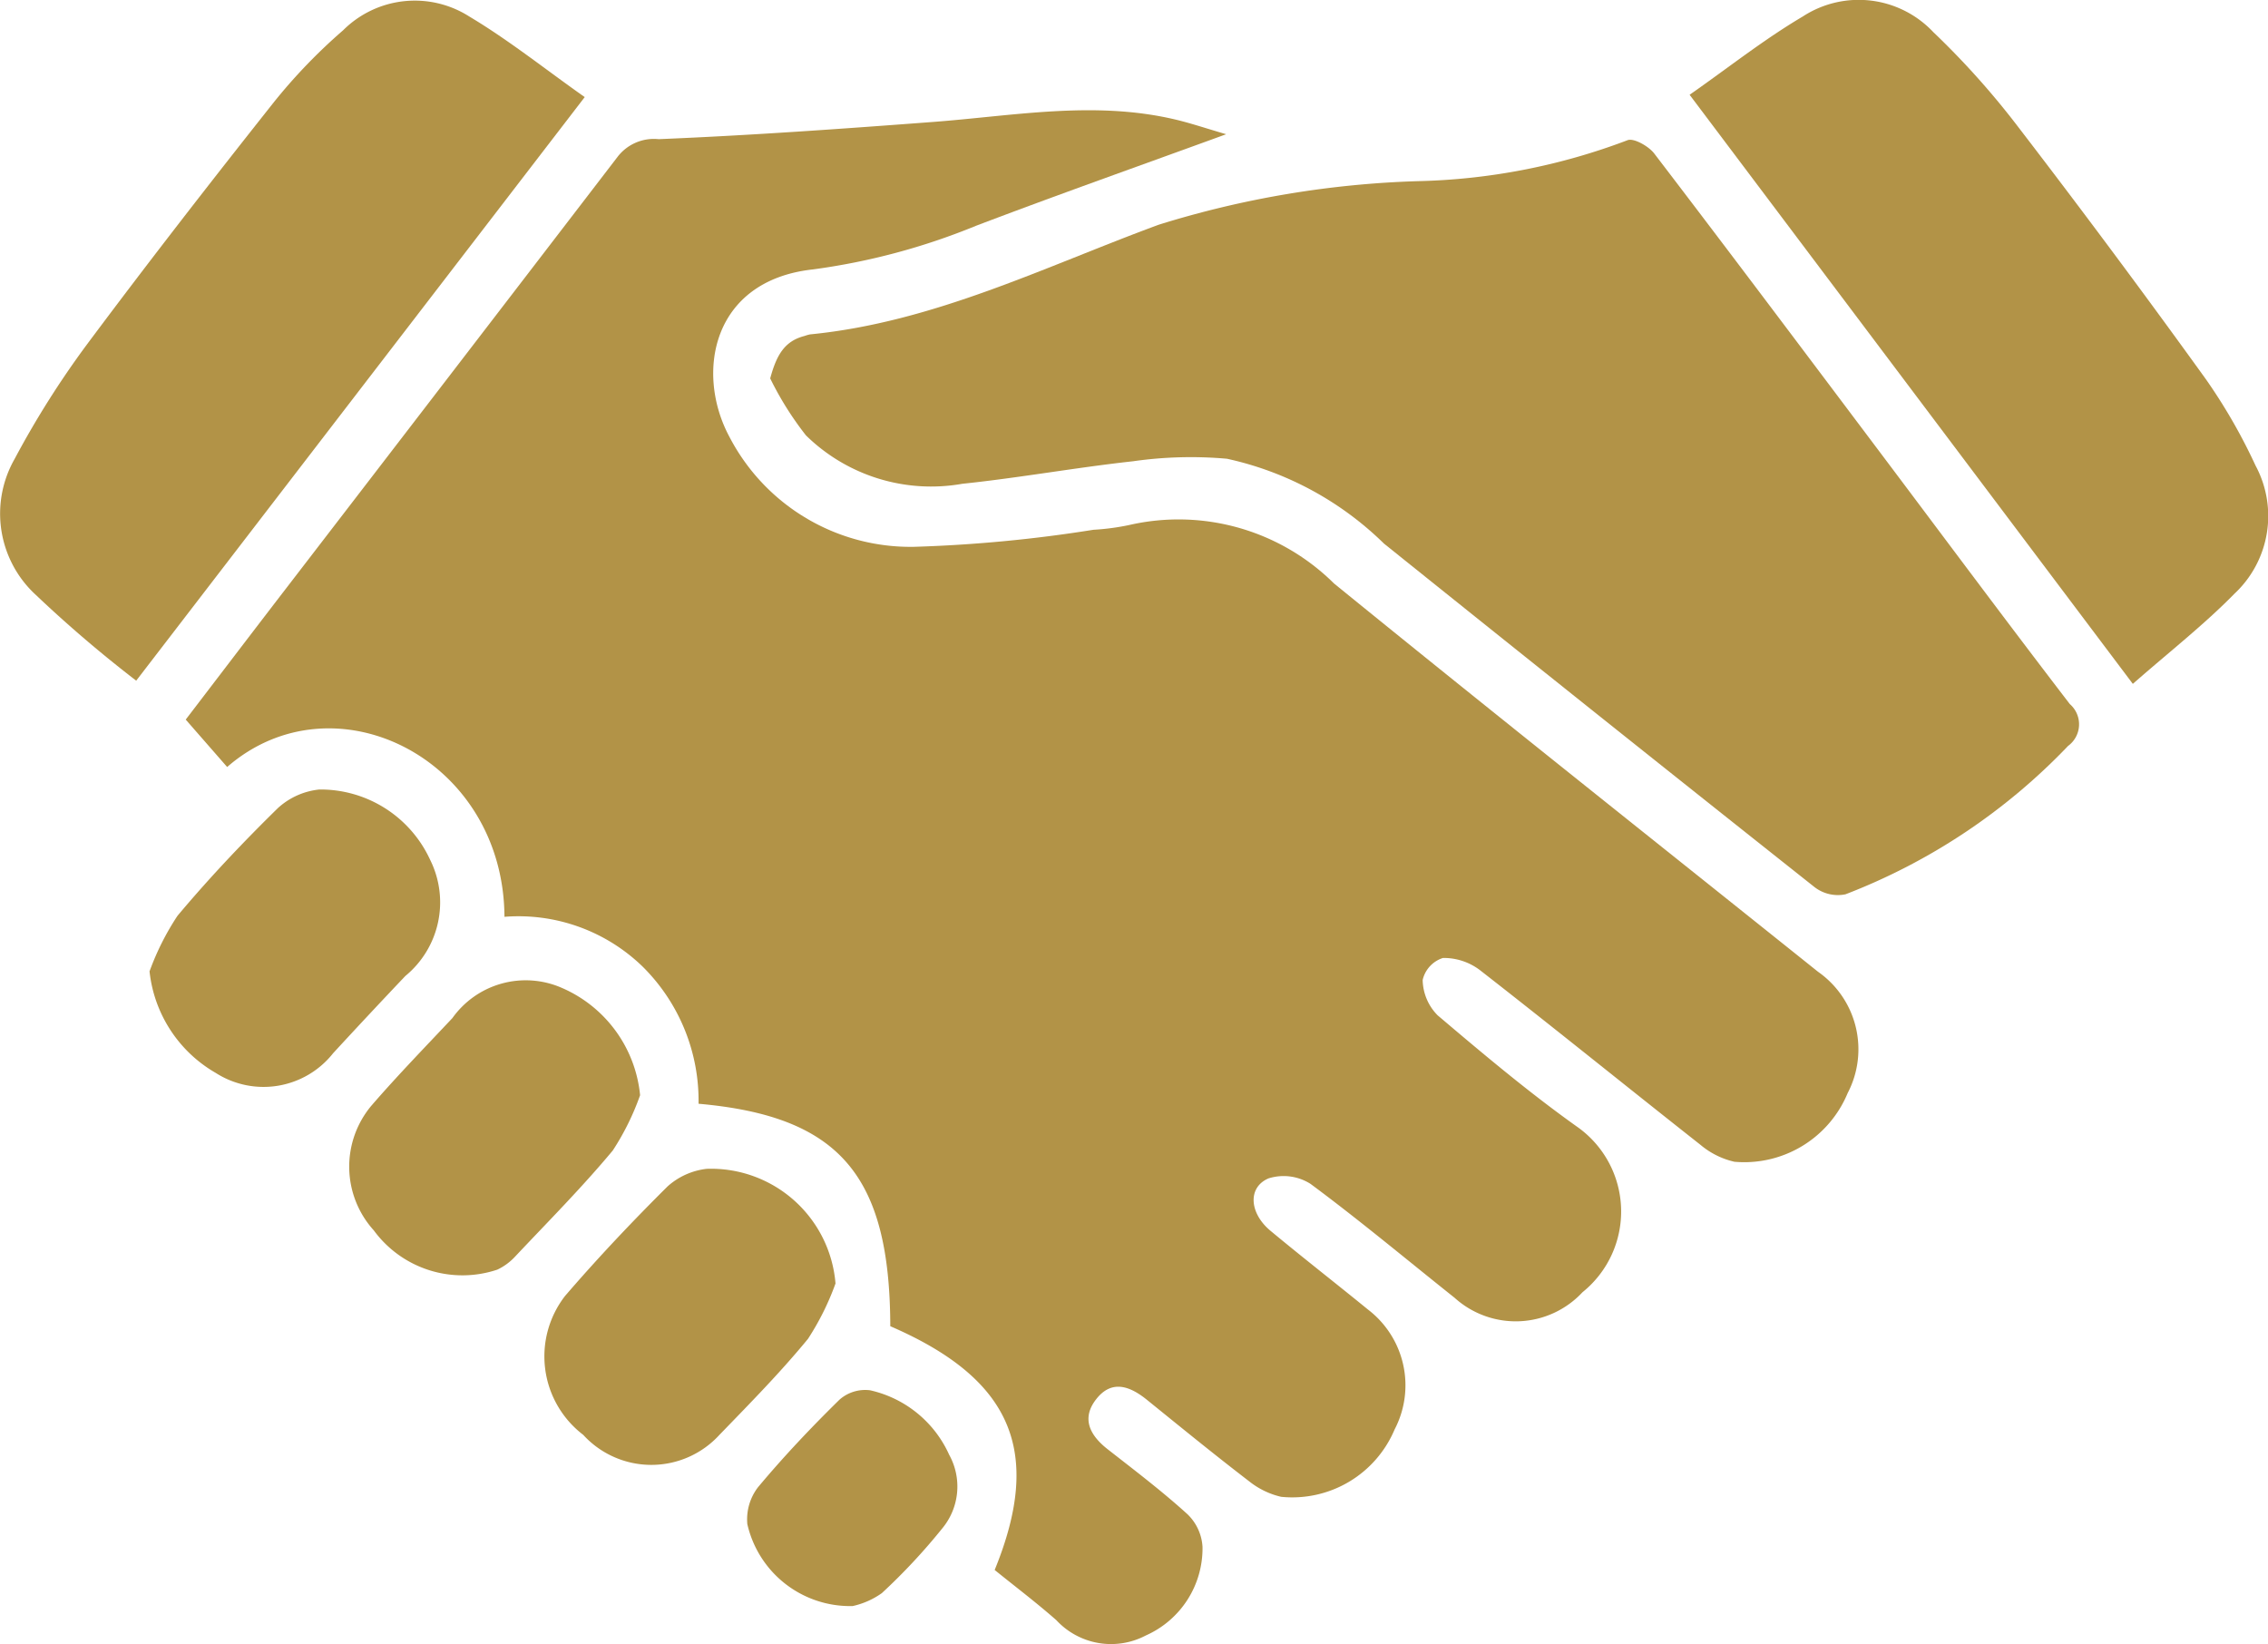 <svg id="Group_12683" data-name="Group 12683" xmlns="http://www.w3.org/2000/svg" xmlns:xlink="http://www.w3.org/1999/xlink" width="54.733" height="39.68" viewBox="0 0 54.733 39.68">
  <defs>
    <clipPath id="clip-path">
      <rect id="Rectangle_6818" data-name="Rectangle 6818" width="54.733" height="39.68" fill="#b29347"/>
    </clipPath>
  </defs>
  <g id="Group_12682" data-name="Group 12682" clip-path="url(#clip-path)">
    <path id="Path_10298" data-name="Path 10298" d="M24.355,29.347c-.021-3.823-4.114-5.856-6.692-3.615l-1-1.144c.815-1.065,1.623-2.127,2.437-3.185q3.991-5.189,7.976-10.383a1.105,1.105,0,0,1,1-.438c2.212-.091,4.422-.249,6.629-.416,1.938-.147,3.872-.516,5.814-.064.379.088.75.214,1.253.361-2.114.771-4.086,1.467-6.039,2.21A15.9,15.9,0,0,1,31.8,13.725c-2.442.267-2.844,2.5-2.016,4.04a4.924,4.924,0,0,0,4.454,2.654,33.91,33.91,0,0,0,4.329-.411,5.768,5.768,0,0,0,.865-.115,5.327,5.327,0,0,1,4.942,1.41c3.873,3.149,7.784,6.251,11.681,9.37a2.283,2.283,0,0,1,.715,2.928,2.7,2.7,0,0,1-2.732,1.657,1.937,1.937,0,0,1-.818-.407c-1.777-1.4-3.533-2.822-5.316-4.211a1.445,1.445,0,0,0-.9-.3.729.729,0,0,0-.49.531,1.242,1.242,0,0,0,.361.853c1.092.926,2.191,1.852,3.356,2.682a2.5,2.5,0,0,1,.14,4,2.2,2.2,0,0,1-3.087.134c-1.156-.92-2.29-1.869-3.476-2.748a1.212,1.212,0,0,0-1.014-.133c-.508.216-.465.839.048,1.265.775.644,1.57,1.262,2.352,1.9a2.3,2.3,0,0,1,.643,2.893A2.68,2.68,0,0,1,43.1,43.343a1.93,1.93,0,0,1-.769-.371c-.835-.64-1.65-1.305-2.468-1.967-.412-.334-.853-.5-1.229-.016-.363.465-.15.871.277,1.205.652.51,1.314,1.012,1.926,1.568a1.19,1.19,0,0,1,.364.788,2.3,2.3,0,0,1-1.369,2.139,1.8,1.8,0,0,1-2.158-.369c-.484-.426-1-.816-1.489-1.212,1.172-2.868.412-4.613-2.519-5.882-.009-3.64-1.225-5.067-4.627-5.368a4.554,4.554,0,0,0-1.34-3.3,4.3,4.3,0,0,0-3.342-1.211" transform="translate(-12.181 -7.224)" fill="#b29347"/>
    <path id="Path_10299" data-name="Path 10299" d="M69.064,18.291c.152-.558.341-.9.832-1.025a.944.944,0,0,1,.129-.037c2.99-.293,5.657-1.631,8.417-2.647a23.349,23.349,0,0,1,6.26-1.051,15.184,15.184,0,0,0,5.047-.986c.145-.065.513.141.649.319,1.808,2.363,3.593,4.744,5.382,7.122,1.547,2.056,3.081,4.122,4.647,6.163a.646.646,0,0,1-.041,1.01,14.737,14.737,0,0,1-5.373,3.581.919.919,0,0,1-.748-.175q-5.208-4.128-10.39-8.289a7.78,7.78,0,0,0-3.787-2.046,9.844,9.844,0,0,0-2.263.06c-1.378.151-2.746.4-4.125.544a4.313,4.313,0,0,1-3.773-1.168,7.686,7.686,0,0,1-.863-1.375" transform="translate(-50.477 -9.16)" fill="#b29347"/>
    <path id="Path_10300" data-name="Path 10300" d="M14.111,2.377,3.287,16.459A30.631,30.631,0,0,1,.862,14.387a2.662,2.662,0,0,1-.51-3.277A22.02,22.02,0,0,1,2.1,8.343C3.571,6.37,5.081,4.428,6.609,2.5A13.283,13.283,0,0,1,8.279.766,2.448,2.448,0,0,1,11.325.432C12.277,1,13.151,1.7,14.111,2.377" transform="translate(0 -0.034)" fill="#b29347"/>
    <path id="Path_10301" data-name="Path 10301" d="M151.508,2.287C152.444,1.633,153.3.953,154.236.4a2.471,2.471,0,0,1,3.153.375,19.609,19.609,0,0,1,2.052,2.293q2.308,3.005,4.524,6.08a13.477,13.477,0,0,1,1.2,2.086,2.567,2.567,0,0,1-.509,3.093c-.731.746-1.562,1.394-2.452,2.175L151.508,2.287" transform="translate(-110.733 0)" fill="#b29347"/>
    <path id="Path_10302" data-name="Path 10302" d="M13.419,75.142a6.332,6.332,0,0,1,.672-1.335c.761-.908,1.579-1.772,2.424-2.6a1.745,1.745,0,0,1,1-.448,2.912,2.912,0,0,1,2.675,1.7,2.3,2.3,0,0,1-.6,2.8q-.878.925-1.743,1.864a2.14,2.14,0,0,1-2.831.476,3.221,3.221,0,0,1-1.6-2.46" transform="translate(-9.808 -51.708)" fill="#b29347"/>
    <path id="Path_10303" data-name="Path 10303" d="M55.814,107.523a6.45,6.45,0,0,1-.664,1.336c-.665.81-1.405,1.561-2.136,2.316a2.227,2.227,0,0,1-3.289,0,2.381,2.381,0,0,1-.437-3.352c.787-.914,1.618-1.793,2.474-2.643a1.7,1.7,0,0,1,.947-.424,3.014,3.014,0,0,1,3.105,2.767" transform="translate(-35.651 -76.552)" fill="#b29347"/>
    <path id="Path_10304" data-name="Path 10304" d="M38.328,90.633a6.219,6.219,0,0,1-.661,1.339c-.742.891-1.563,1.717-2.359,2.562a1.4,1.4,0,0,1-.427.313A2.652,2.652,0,0,1,31.9,93.9a2.29,2.29,0,0,1-.058-3.01c.628-.726,1.3-1.417,1.956-2.115a2.171,2.171,0,0,1,2.628-.732,3.152,3.152,0,0,1,1.9,2.593" transform="translate(-22.879 -64.21)" fill="#b29347"/>
    <path id="Path_10305" data-name="Path 10305" d="M69.53,129.83a2.544,2.544,0,0,1-2.54-1.978,1.272,1.272,0,0,1,.259-.891c.616-.737,1.279-1.438,1.965-2.111a.937.937,0,0,1,.738-.227,2.751,2.751,0,0,1,1.909,1.556,1.581,1.581,0,0,1-.162,1.771,14.537,14.537,0,0,1-1.463,1.568,1.93,1.93,0,0,1-.7.311" transform="translate(-48.955 -91.075)" fill="#b29347"/>
  </g>
</svg>
